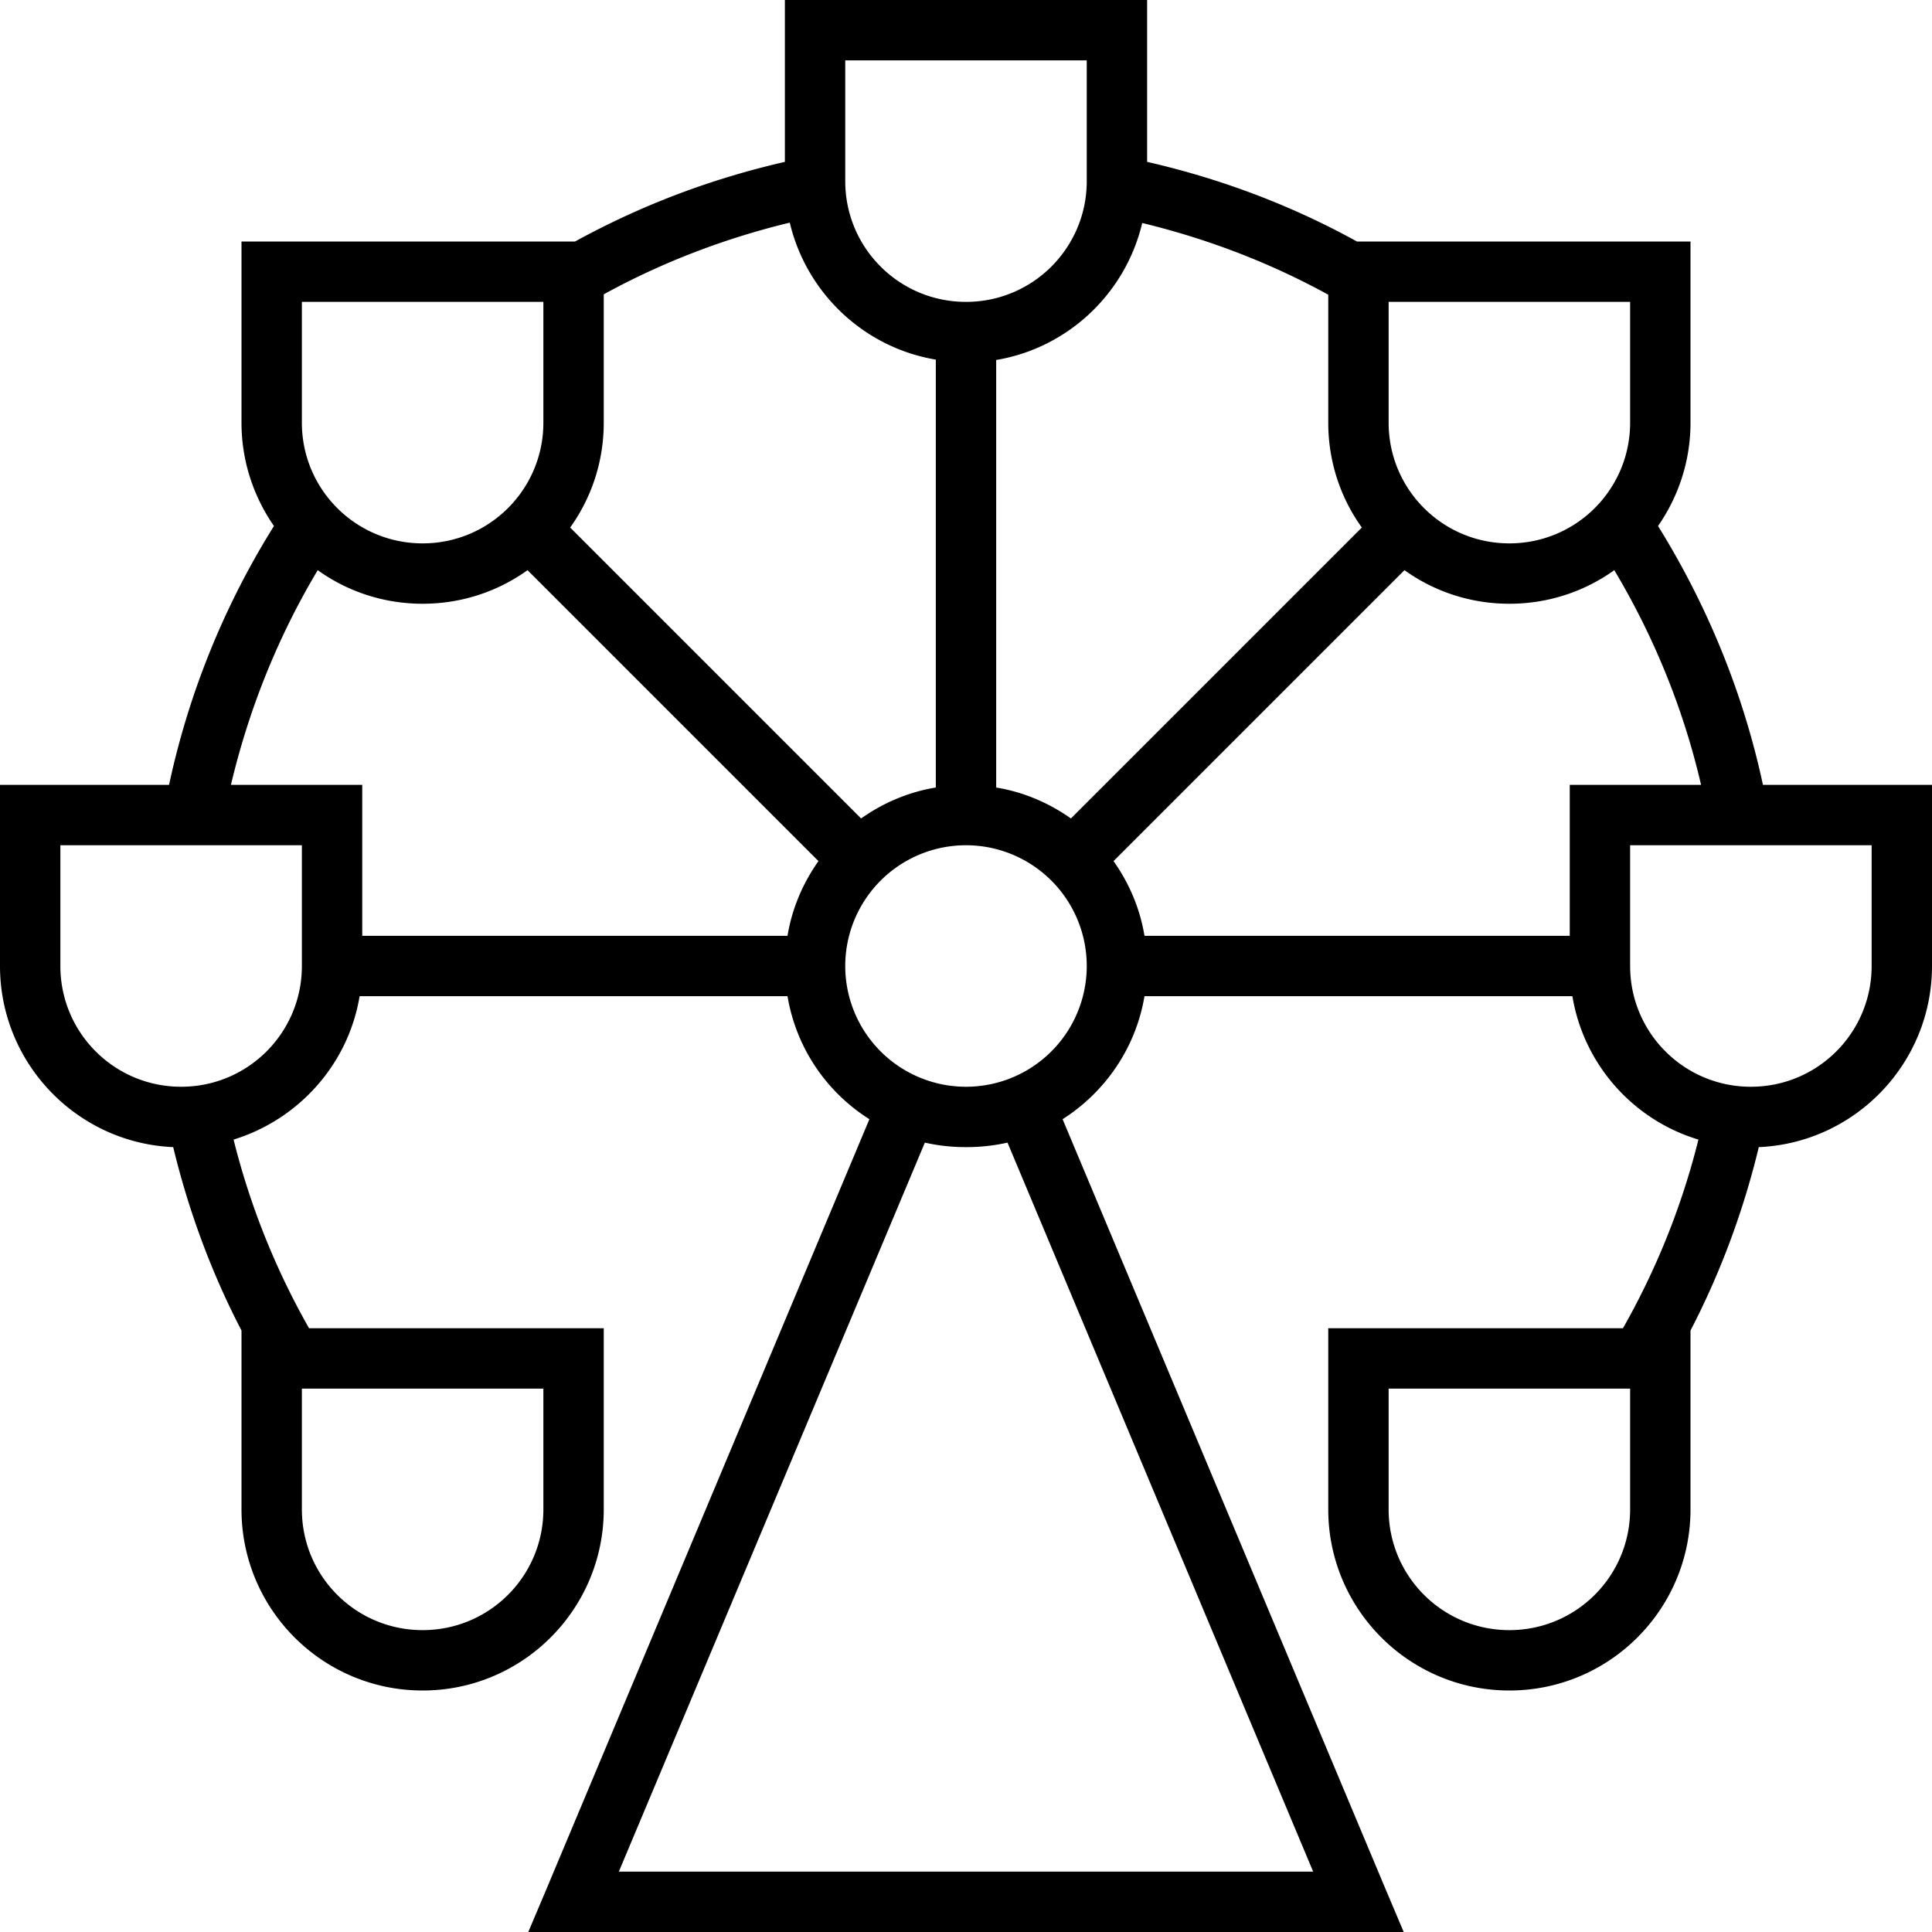 <svg xmlns="http://www.w3.org/2000/svg" viewBox="0 0 512 512"><!--! Font Awesome Pro 6.5.0 by @fontawesome - https://fontawesome.com License - https://fontawesome.com/license (Commercial License) Copyright 2023 Fonticons, Inc. --><path d="M224 16V48c0 17.7 14.3 32 32 32s32-14.3 32-32V16H224zM208 0h16 64 16V16 42.9c19.7 4.5 38.4 11.6 55.6 21.1H368h64 16V80v32c0 10.2-3.2 19.6-8.6 27.4c12.9 20.8 22.5 43.9 27.8 68.6H496h16v16 32c0 25.8-20.4 46.9-45.9 48C462 321 455.9 337.4 448 352.6V368v32c0 26.5-21.5 48-48 48s-48-21.5-48-48V368 352h16 62.1c8.8-15.5 15.6-32.3 20-50c-17.3-5.2-30.4-19.9-33.4-38H303.3c-2.3 13.7-10.4 25.4-21.7 32.6l85.7 204.3L372 512H360 152 140l4.7-11.1 85.7-204.3C219 289.4 211 277.7 208.7 264H95.3c-3 18.1-16.2 32.7-33.4 38c4.4 17.7 11.2 34.5 20 50H144h16v16 32c0 26.5-21.5 48-48 48s-48-21.5-48-48V368 352.6C56.1 337.4 50 321 45.9 304C20.4 302.9 0 281.8 0 256V224 208H16 44.8c5.3-24.7 14.8-47.8 27.8-68.6C67.2 131.6 64 122.2 64 112V80 64H80h64 8.4c17.3-9.5 35.9-16.6 55.6-21.1V16 0zM416 248V224 208h16 18.8c-4.7-20.3-12.6-39.5-23-56.9c-7.8 5.6-17.4 8.9-27.8 8.9s-20-3.3-27.8-8.9l-77.1 77.1c4.1 5.8 7 12.5 8.2 19.8H416zM360.9 139.8c-5.6-7.8-8.9-17.4-8.9-27.8V80 78.1c-15.3-8.4-31.9-14.8-49.3-19c-4.4 18.6-19.6 33.1-38.7 36.3V208.7c7.3 1.2 14 4.1 19.8 8.2l77.1-77.1zM248 95.3c-19.1-3.2-34.3-17.7-38.7-36.3c-17.4 4.2-34 10.6-49.3 19V80v32c0 10.4-3.3 20-8.9 27.8l77.1 77.1c5.8-4.1 12.5-7 19.8-8.2V95.3zM139.8 151.1c-7.8 5.6-17.4 8.9-27.8 8.9s-20-3.3-27.8-8.9c-10.4 17.4-18.2 36.6-23 56.9H80 96v16 24H208.7c1.2-7.3 4.1-14 8.2-19.8l-77.1-77.1zM256 304c-3.8 0-7.4-.4-10.9-1.2L164 496H348l-81-193.2c-3.5 .8-7.2 1.2-10.9 1.2zM16 224v32c0 17.7 14.3 32 32 32s32-14.3 32-32V224H16zm480 0H432v32c0 17.7 14.3 32 32 32s32-14.3 32-32V224zM80 80v32c0 17.7 14.3 32 32 32s32-14.3 32-32V80H80zm352 0H368v32c0 17.7 14.3 32 32 32s32-14.3 32-32V80zM80 400c0 17.7 14.3 32 32 32s32-14.3 32-32V368H80v32zm288-32v32c0 17.7 14.3 32 32 32s32-14.3 32-32V368H368zM256 288a32 32 0 1 0 0-64 32 32 0 1 0 0 64z"/></svg>